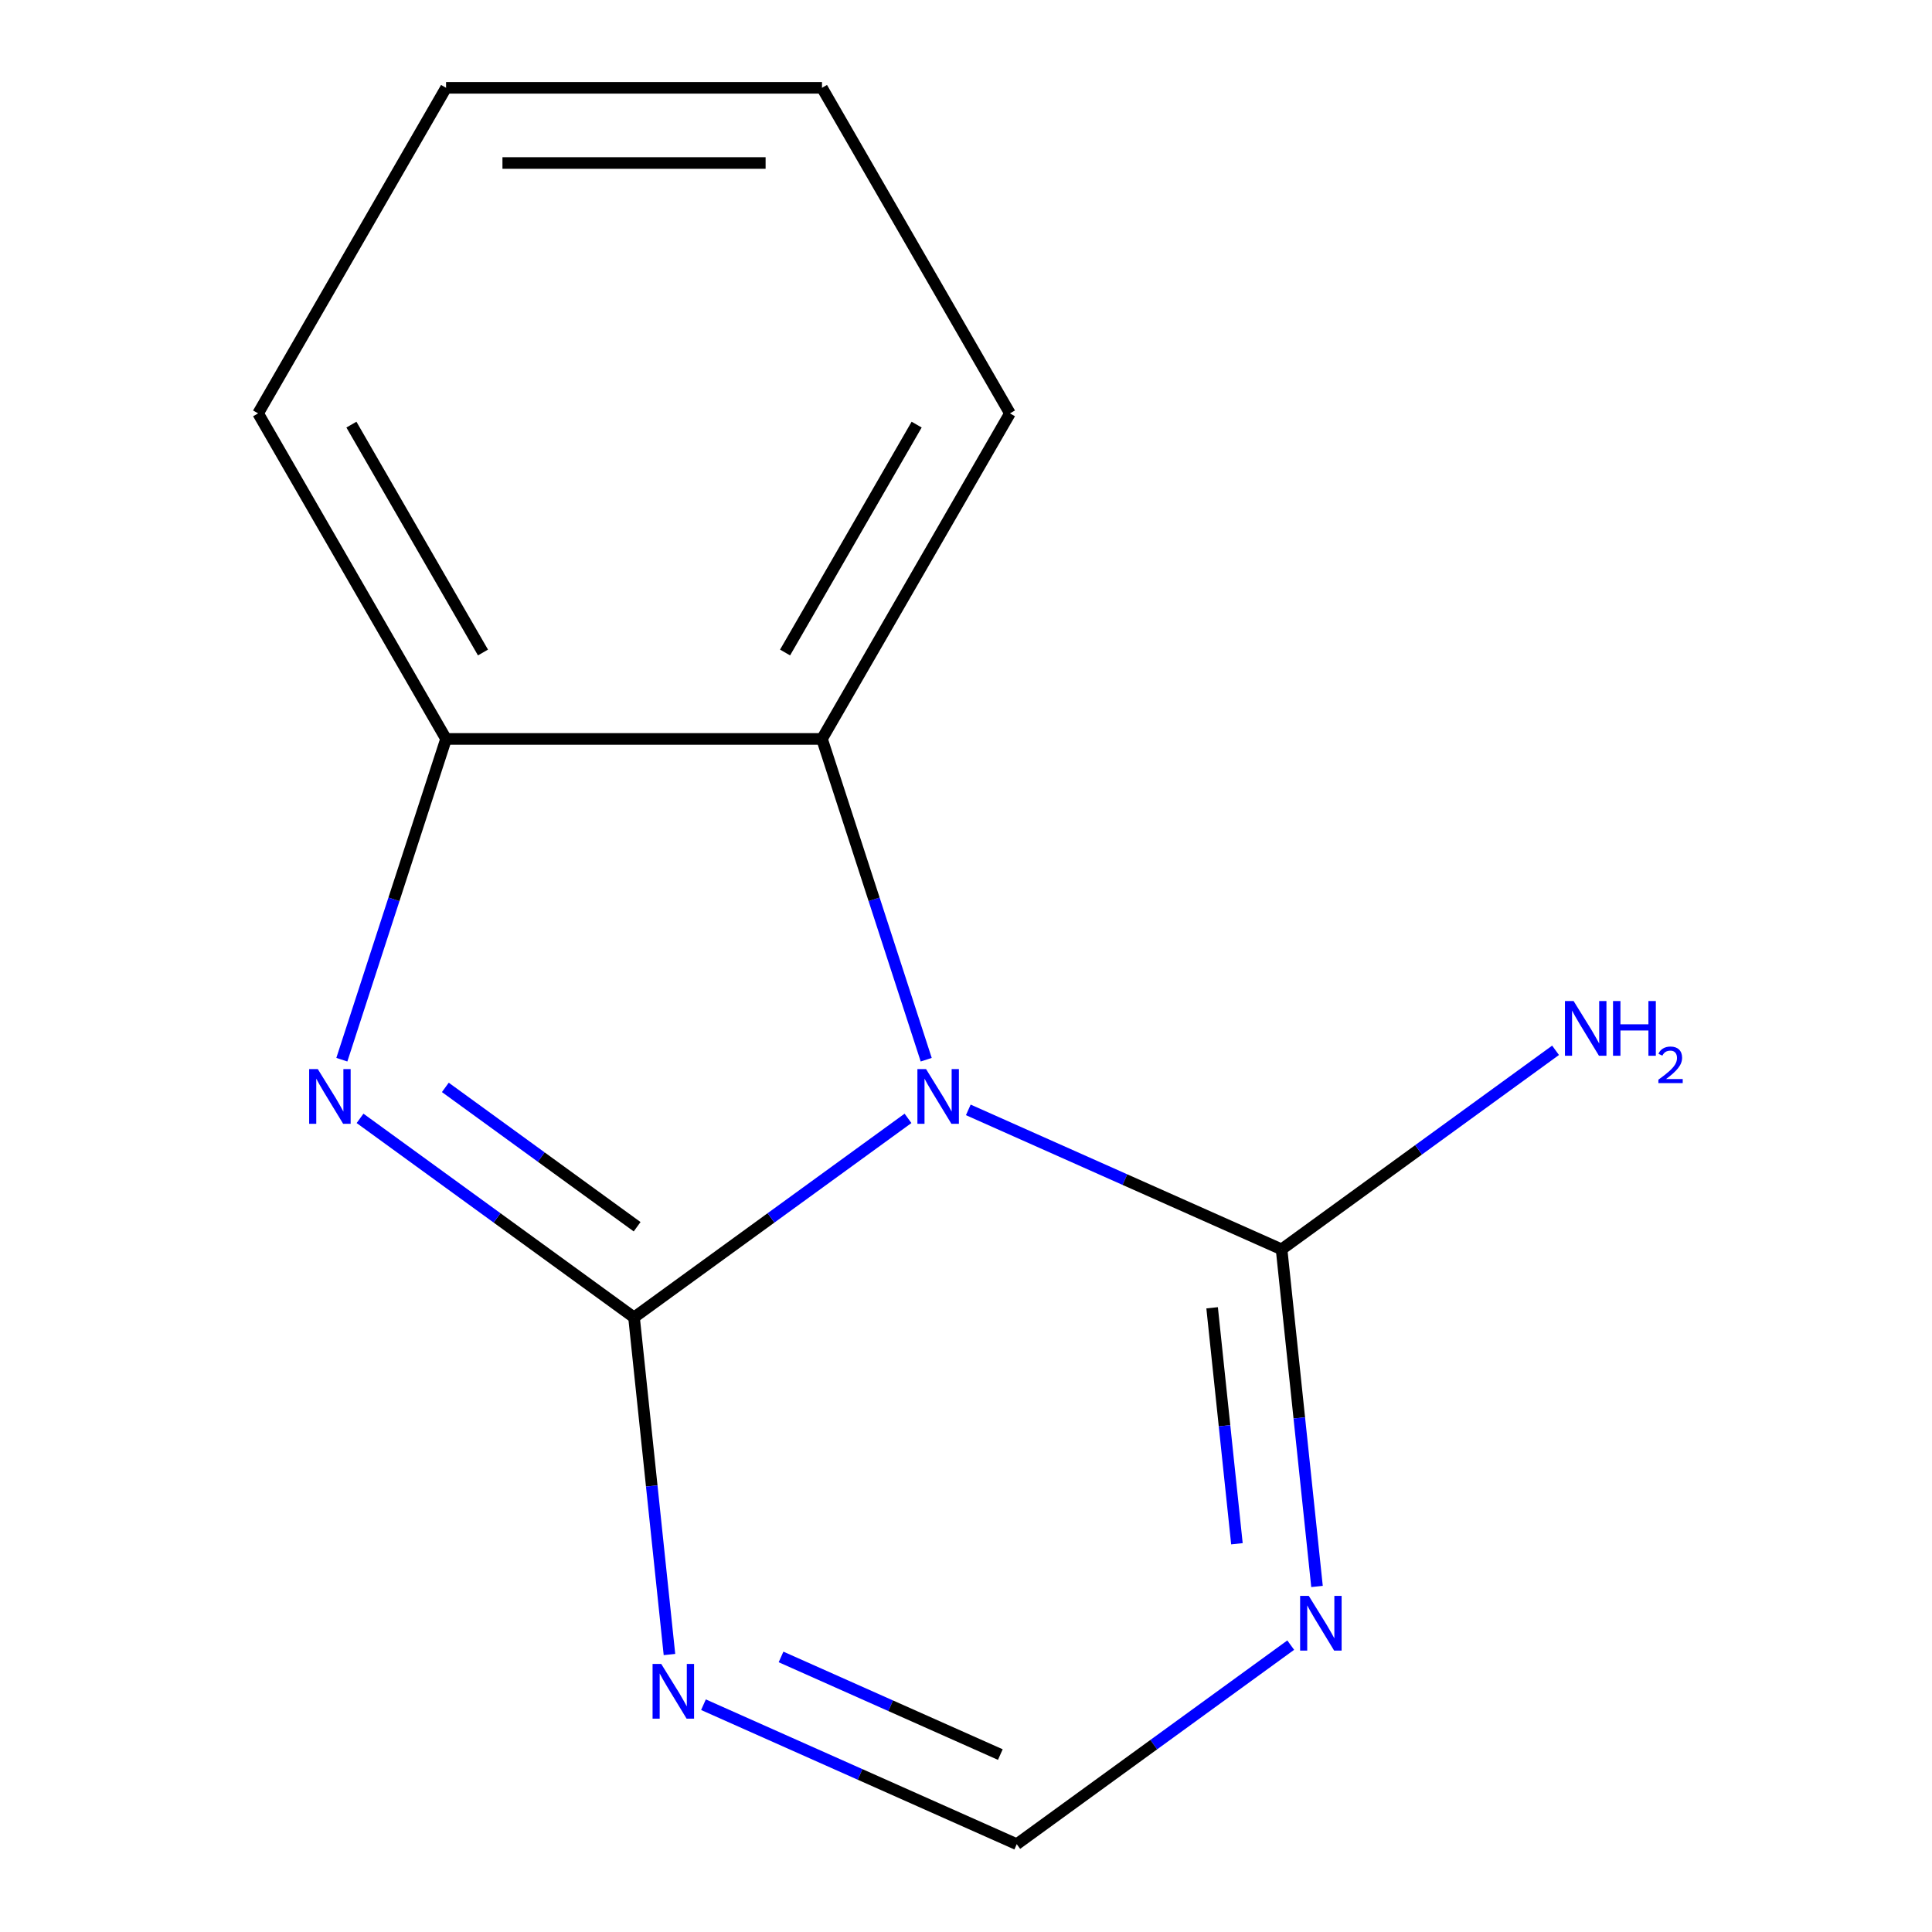 <?xml version='1.0' encoding='iso-8859-1'?>
<svg version='1.1' baseProfile='full'
              xmlns='http://www.w3.org/2000/svg'
                      xmlns:rdkit='http://www.rdkit.org/xml'
                      xmlns:xlink='http://www.w3.org/1999/xlink'
                  xml:space='preserve'
width='1000px' height='1000px' viewBox='0 0 1000 1000'>
<!-- END OF HEADER -->
<rect style='opacity:1.0;fill:#FFFFFF;stroke:none' width='1000' height='1000' x='0' y='0'> </rect>
<path class='bond-0' d='M 328.171,681.893 L 399.077,630.377' style='fill:none;fill-rule:evenodd;stroke:#000000;stroke-width:6px;stroke-linecap:butt;stroke-linejoin:miter;stroke-opacity:1' />
<path class='bond-0' d='M 399.077,630.377 L 469.983,578.862' style='fill:none;fill-rule:evenodd;stroke:#0000FF;stroke-width:6px;stroke-linecap:butt;stroke-linejoin:miter;stroke-opacity:1' />
<path class='bond-1' d='M 328.171,681.893 L 257.266,630.377' style='fill:none;fill-rule:evenodd;stroke:#000000;stroke-width:6px;stroke-linecap:butt;stroke-linejoin:miter;stroke-opacity:1' />
<path class='bond-1' d='M 257.266,630.377 L 186.36,578.862' style='fill:none;fill-rule:evenodd;stroke:#0000FF;stroke-width:6px;stroke-linecap:butt;stroke-linejoin:miter;stroke-opacity:1' />
<path class='bond-1' d='M 329.773,634.956 L 280.139,598.894' style='fill:none;fill-rule:evenodd;stroke:#000000;stroke-width:6px;stroke-linecap:butt;stroke-linejoin:miter;stroke-opacity:1' />
<path class='bond-1' d='M 280.139,598.894 L 230.506,562.833' style='fill:none;fill-rule:evenodd;stroke:#0000FF;stroke-width:6px;stroke-linecap:butt;stroke-linejoin:miter;stroke-opacity:1' />
<path class='bond-3' d='M 328.171,681.893 L 337.341,769.137' style='fill:none;fill-rule:evenodd;stroke:#000000;stroke-width:6px;stroke-linecap:butt;stroke-linejoin:miter;stroke-opacity:1' />
<path class='bond-3' d='M 337.341,769.137 L 346.511,856.38' style='fill:none;fill-rule:evenodd;stroke:#0000FF;stroke-width:6px;stroke-linecap:butt;stroke-linejoin:miter;stroke-opacity:1' />
<path class='bond-2' d='M 501.191,574.472 L 582.266,610.569' style='fill:none;fill-rule:evenodd;stroke:#0000FF;stroke-width:6px;stroke-linecap:butt;stroke-linejoin:miter;stroke-opacity:1' />
<path class='bond-2' d='M 582.266,610.569 L 663.342,646.666' style='fill:none;fill-rule:evenodd;stroke:#000000;stroke-width:6px;stroke-linecap:butt;stroke-linejoin:miter;stroke-opacity:1' />
<path class='bond-5' d='M 479.406,548.5 L 452.433,465.485' style='fill:none;fill-rule:evenodd;stroke:#0000FF;stroke-width:6px;stroke-linecap:butt;stroke-linejoin:miter;stroke-opacity:1' />
<path class='bond-5' d='M 452.433,465.485 L 425.46,382.471' style='fill:none;fill-rule:evenodd;stroke:#000000;stroke-width:6px;stroke-linecap:butt;stroke-linejoin:miter;stroke-opacity:1' />
<path class='bond-6' d='M 176.937,548.5 L 203.91,465.485' style='fill:none;fill-rule:evenodd;stroke:#0000FF;stroke-width:6px;stroke-linecap:butt;stroke-linejoin:miter;stroke-opacity:1' />
<path class='bond-6' d='M 203.91,465.485 L 230.883,382.471' style='fill:none;fill-rule:evenodd;stroke:#000000;stroke-width:6px;stroke-linecap:butt;stroke-linejoin:miter;stroke-opacity:1' />
<path class='bond-8' d='M 663.342,646.666 L 734.247,595.15' style='fill:none;fill-rule:evenodd;stroke:#000000;stroke-width:6px;stroke-linecap:butt;stroke-linejoin:miter;stroke-opacity:1' />
<path class='bond-8' d='M 734.247,595.15 L 805.153,543.634' style='fill:none;fill-rule:evenodd;stroke:#0000FF;stroke-width:6px;stroke-linecap:butt;stroke-linejoin:miter;stroke-opacity:1' />
<path class='bond-14' d='M 663.342,646.666 L 672.511,733.909' style='fill:none;fill-rule:evenodd;stroke:#000000;stroke-width:6px;stroke-linecap:butt;stroke-linejoin:miter;stroke-opacity:1' />
<path class='bond-14' d='M 672.511,733.909 L 681.681,821.152' style='fill:none;fill-rule:evenodd;stroke:#0000FF;stroke-width:6px;stroke-linecap:butt;stroke-linejoin:miter;stroke-opacity:1' />
<path class='bond-14' d='M 627.39,676.906 L 633.809,737.976' style='fill:none;fill-rule:evenodd;stroke:#000000;stroke-width:6px;stroke-linecap:butt;stroke-linejoin:miter;stroke-opacity:1' />
<path class='bond-14' d='M 633.809,737.976 L 640.228,799.047' style='fill:none;fill-rule:evenodd;stroke:#0000FF;stroke-width:6px;stroke-linecap:butt;stroke-linejoin:miter;stroke-opacity:1' />
<path class='bond-7' d='M 364.114,882.352 L 445.19,918.449' style='fill:none;fill-rule:evenodd;stroke:#0000FF;stroke-width:6px;stroke-linecap:butt;stroke-linejoin:miter;stroke-opacity:1' />
<path class='bond-7' d='M 445.19,918.449 L 526.265,954.545' style='fill:none;fill-rule:evenodd;stroke:#000000;stroke-width:6px;stroke-linecap:butt;stroke-linejoin:miter;stroke-opacity:1' />
<path class='bond-7' d='M 404.265,857.63 L 461.018,882.898' style='fill:none;fill-rule:evenodd;stroke:#0000FF;stroke-width:6px;stroke-linecap:butt;stroke-linejoin:miter;stroke-opacity:1' />
<path class='bond-7' d='M 461.018,882.898 L 517.77,908.165' style='fill:none;fill-rule:evenodd;stroke:#000000;stroke-width:6px;stroke-linecap:butt;stroke-linejoin:miter;stroke-opacity:1' />
<path class='bond-4' d='M 668.076,851.514 L 597.17,903.029' style='fill:none;fill-rule:evenodd;stroke:#0000FF;stroke-width:6px;stroke-linecap:butt;stroke-linejoin:miter;stroke-opacity:1' />
<path class='bond-4' d='M 597.17,903.029 L 526.265,954.545' style='fill:none;fill-rule:evenodd;stroke:#000000;stroke-width:6px;stroke-linecap:butt;stroke-linejoin:miter;stroke-opacity:1' />
<path class='bond-9' d='M 425.46,382.471 L 522.748,213.963' style='fill:none;fill-rule:evenodd;stroke:#000000;stroke-width:6px;stroke-linecap:butt;stroke-linejoin:miter;stroke-opacity:1' />
<path class='bond-9' d='M 406.351,337.737 L 474.453,219.781' style='fill:none;fill-rule:evenodd;stroke:#000000;stroke-width:6px;stroke-linecap:butt;stroke-linejoin:miter;stroke-opacity:1' />
<path class='bond-13' d='M 425.46,382.471 L 230.883,382.471' style='fill:none;fill-rule:evenodd;stroke:#000000;stroke-width:6px;stroke-linecap:butt;stroke-linejoin:miter;stroke-opacity:1' />
<path class='bond-10' d='M 230.883,382.471 L 133.595,213.963' style='fill:none;fill-rule:evenodd;stroke:#000000;stroke-width:6px;stroke-linecap:butt;stroke-linejoin:miter;stroke-opacity:1' />
<path class='bond-10' d='M 249.991,337.737 L 181.89,219.781' style='fill:none;fill-rule:evenodd;stroke:#000000;stroke-width:6px;stroke-linecap:butt;stroke-linejoin:miter;stroke-opacity:1' />
<path class='bond-11' d='M 522.748,213.963 L 425.46,45.455' style='fill:none;fill-rule:evenodd;stroke:#000000;stroke-width:6px;stroke-linecap:butt;stroke-linejoin:miter;stroke-opacity:1' />
<path class='bond-12' d='M 133.595,213.963 L 230.883,45.455' style='fill:none;fill-rule:evenodd;stroke:#000000;stroke-width:6px;stroke-linecap:butt;stroke-linejoin:miter;stroke-opacity:1' />
<path class='bond-15' d='M 425.46,45.455 L 230.883,45.455' style='fill:none;fill-rule:evenodd;stroke:#000000;stroke-width:6px;stroke-linecap:butt;stroke-linejoin:miter;stroke-opacity:1' />
<path class='bond-15' d='M 396.273,84.37 L 260.07,84.37' style='fill:none;fill-rule:evenodd;stroke:#000000;stroke-width:6px;stroke-linecap:butt;stroke-linejoin:miter;stroke-opacity:1' />
<path  class='atom-1' d='M 479.327 553.364
L 488.607 568.364
Q 489.527 569.844, 491.007 572.524
Q 492.487 575.204, 492.567 575.364
L 492.567 553.364
L 496.327 553.364
L 496.327 581.684
L 492.447 581.684
L 482.487 565.284
Q 481.327 563.364, 480.087 561.164
Q 478.887 558.964, 478.527 558.284
L 478.527 581.684
L 474.847 581.684
L 474.847 553.364
L 479.327 553.364
' fill='#0000FF'/>
<path  class='atom-2' d='M 164.496 553.364
L 173.776 568.364
Q 174.696 569.844, 176.176 572.524
Q 177.656 575.204, 177.736 575.364
L 177.736 553.364
L 181.496 553.364
L 181.496 581.684
L 177.616 581.684
L 167.656 565.284
Q 166.496 563.364, 165.256 561.164
Q 164.056 558.964, 163.696 558.284
L 163.696 581.684
L 160.016 581.684
L 160.016 553.364
L 164.496 553.364
' fill='#0000FF'/>
<path  class='atom-4' d='M 342.25 861.244
L 351.53 876.244
Q 352.45 877.724, 353.93 880.404
Q 355.41 883.084, 355.49 883.244
L 355.49 861.244
L 359.25 861.244
L 359.25 889.564
L 355.37 889.564
L 345.41 873.164
Q 344.25 871.244, 343.01 869.044
Q 341.81 866.844, 341.45 866.164
L 341.45 889.564
L 337.77 889.564
L 337.77 861.244
L 342.25 861.244
' fill='#0000FF'/>
<path  class='atom-5' d='M 677.42 826.016
L 686.7 841.016
Q 687.62 842.496, 689.1 845.176
Q 690.58 847.856, 690.66 848.016
L 690.66 826.016
L 694.42 826.016
L 694.42 854.336
L 690.54 854.336
L 680.58 837.936
Q 679.42 836.016, 678.18 833.816
Q 676.98 831.616, 676.62 830.936
L 676.62 854.336
L 672.94 854.336
L 672.94 826.016
L 677.42 826.016
' fill='#0000FF'/>
<path  class='atom-9' d='M 814.497 518.136
L 823.777 533.136
Q 824.697 534.616, 826.177 537.296
Q 827.657 539.976, 827.737 540.136
L 827.737 518.136
L 831.497 518.136
L 831.497 546.456
L 827.617 546.456
L 817.657 530.056
Q 816.497 528.136, 815.257 525.936
Q 814.057 523.736, 813.697 523.056
L 813.697 546.456
L 810.017 546.456
L 810.017 518.136
L 814.497 518.136
' fill='#0000FF'/>
<path  class='atom-9' d='M 834.897 518.136
L 838.737 518.136
L 838.737 530.176
L 853.217 530.176
L 853.217 518.136
L 857.057 518.136
L 857.057 546.456
L 853.217 546.456
L 853.217 533.376
L 838.737 533.376
L 838.737 546.456
L 834.897 546.456
L 834.897 518.136
' fill='#0000FF'/>
<path  class='atom-9' d='M 858.43 545.463
Q 859.116 543.694, 860.753 542.717
Q 862.39 541.714, 864.66 541.714
Q 867.485 541.714, 869.069 543.245
Q 870.653 544.776, 870.653 547.496
Q 870.653 550.268, 868.594 552.855
Q 866.561 555.442, 862.337 558.504
L 870.97 558.504
L 870.97 560.616
L 858.377 560.616
L 858.377 558.848
Q 861.862 556.366, 863.921 554.518
Q 866.007 552.67, 867.01 551.007
Q 868.013 549.344, 868.013 547.628
Q 868.013 545.832, 867.116 544.829
Q 866.218 543.826, 864.66 543.826
Q 863.156 543.826, 862.152 544.433
Q 861.149 545.04, 860.436 546.387
L 858.43 545.463
' fill='#0000FF'/>
</svg>

